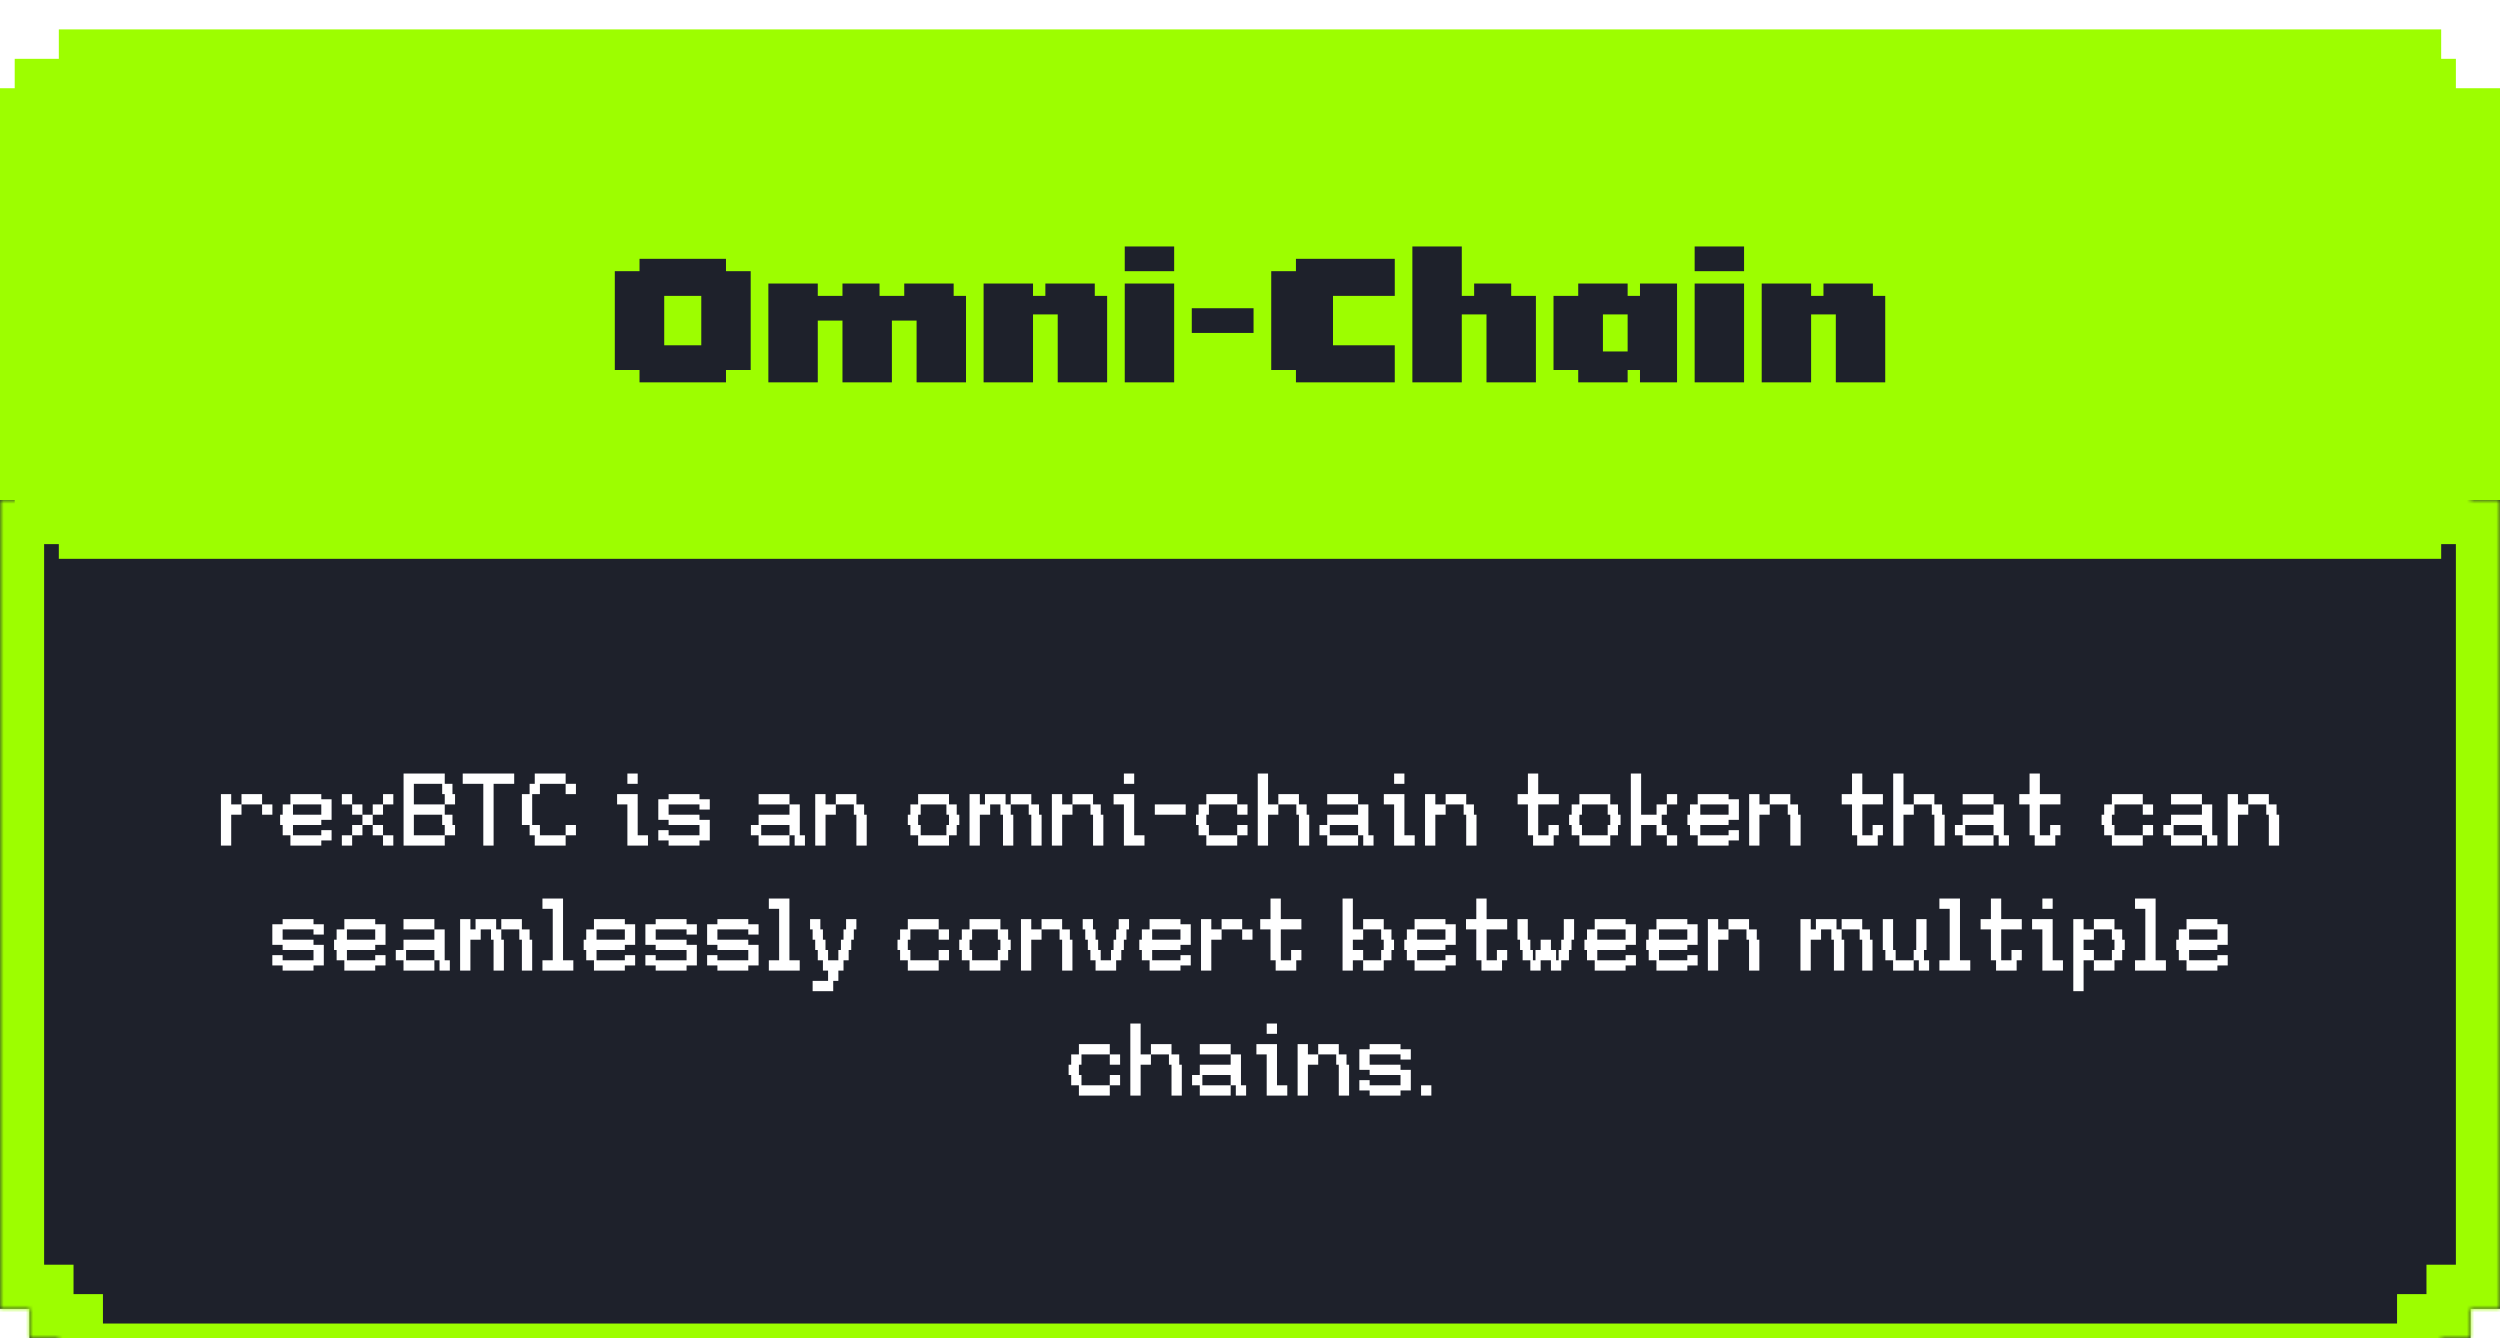 <svg width="340" height="182" viewBox="0 0 340 182" fill="none" xmlns="http://www.w3.org/2000/svg">
    <g filter="url(#filter0_i_3112_5824)">
        <mask id="path-1-inside-1_3112_5824" fill="white">
            <path fill-rule="evenodd" clip-rule="evenodd" d="M8 56H332V60H336V64H340V174H336V178H332V182H8V178H4V174H0V64H4V60H8V56Z"/>
        </mask>
        <path fill-rule="evenodd" clip-rule="evenodd" d="M8 56H332V60H336V64H340V174H336V178H332V182H8V178H4V174H0V64H4V60H8V56Z" fill="#1E212B"/>
        <path d="M332 56H338V50H332V56ZM8 56V50H2V56H8ZM332 60H326V66H332V60ZM336 60H342V54H336V60ZM336 64H330V70H336V64ZM340 64H346V58H340V64ZM340 174V180H346V174H340ZM336 174V168H330V174H336ZM336 178V184H342V178H336ZM332 178V172H326V178H332ZM332 182V188H338V182H332ZM8 182H2V188H8V182ZM8 178H14V172H8V178ZM4 178H-2V184H4V178ZM4 174H10V168H4V174ZM0 174H-6V180H0V174ZM0 64V58H-6V64H0ZM4 64V70H10V64H4ZM4 60V54H-2V60H4ZM8 60V66H14V60H8ZM332 50H8V62H332V50ZM338 60V56H326V60H338ZM332 66H336V54H332V66ZM330 60V64H342V60H330ZM340 58H336V70H340V58ZM346 174V64H334V174H346ZM336 180H340V168H336V180ZM330 174V178H342V174H330ZM336 172H332V184H336V172ZM338 182V178H326V182H338ZM8 188H332V176H8V188ZM2 178V182H14V178H2ZM8 172H4V184H8V172ZM10 178V174H-2V178H10ZM0 180H4V168H0V180ZM-6 64V174H6V64H-6ZM4 58H0V70H4V58ZM10 64V60H-2V64H10ZM4 66H8V54H4V66ZM2 56V60H14V56H2Z" fill="#9DFE00" mask="url(#path-1-inside-1_3112_5824)"/>
        <path fill-rule="evenodd" clip-rule="evenodd" d="M8 0H332V4H334V8H340V64H334V68H332V72H8V68H2V64H0V8H2V4H8V0Z" fill="#9DFE00"/>
        <path d="M30.044 104H31.444V105.4H32.844V106.8H31.444V111H30.044V104ZM32.844 104H35.644V105.4H32.844V104ZM35.644 106.8V105.4H37.044V106.8H35.644ZM43.697 104V104.7H45.096V107.5H43.697V108.2H39.846V109.6H43.697V108.9H45.096V110.3H43.697V111H39.496V109.6H38.447V108.2H38.096V106.8H38.447V105.4H39.496V104H43.697ZM43.697 106.8V105.4H39.846V106.8H43.697ZM47.891 105.4H46.491V104H47.891V105.4ZM53.491 105.4H52.091V104H53.491V105.4ZM49.291 106.8H47.891V105.4H49.291V106.8ZM52.091 106.8H50.691V105.4H52.091V106.8ZM50.691 108.2H49.291V106.8H50.691V108.2ZM49.291 109.6H47.891V108.2H49.291V109.6ZM52.091 109.6H50.691V108.2H52.091V109.6ZM47.891 111H46.491V109.6H47.891V111ZM53.491 111H52.091V109.6H53.491V111ZM60.486 105.4V106.8H61.535V108.2H61.886V109.6H60.486V108.2H60.136V106.8H56.285V109.6H60.486V111H54.886V101.2H60.486V102.6H61.535V104H61.886V105.4H60.486V104H60.136V102.6H56.285V105.4H60.486ZM69.93 101.2V102.6H67.13V111H65.73V102.6H62.93V101.2H69.93ZM76.927 101.2V102.6H73.427V104H72.377V108.2H73.427V109.6H76.927V111H72.727V109.6H72.027V108.2H70.977V104H72.027V102.6H72.727V101.2H76.927ZM78.327 102.6V104H76.927V102.6H78.327ZM76.927 108.2H78.327V109.6H76.927V108.2ZM85.325 101.2H86.725V102.6H85.325V101.2ZM86.725 109.6H88.125V111H85.325V105.4H83.925V104H86.725V109.6ZM96.53 104.7V106.1H95.13V105.4H90.93V106.8H95.13V107.5H96.53V110.3H95.13V111H90.93V110.3H89.53V108.9H90.93V109.6H95.13V108.2H90.93V107.5H89.53V104.7H90.93V104H95.13V104.7H96.53ZM107.372 104V105.4H103.172V104H107.372ZM108.772 109.6H109.472V111H108.072V109.6H107.372V108.2H103.522V109.6H107.372V111H103.172V109.6H102.122V108.2H103.172V106.8H107.372V105.4H108.772V109.6ZM110.872 104H112.272V105.4H113.672V106.8H112.272V111H110.872V104ZM117.522 105.4V106.8H117.872V111H116.472V106.8H116.122V105.4H113.672V104H116.472V105.4H117.522ZM130.114 105.4V106.8H130.464V108.2H130.114V109.6H129.064V111H124.864V109.6H123.814V108.2H123.464V106.8H123.814V105.4H124.864V104H129.064V105.4H130.114ZM128.714 109.6V108.2H129.064V106.8H128.714V105.4H125.214V106.8H124.864V108.2H125.214V109.6H128.714ZM136.758 104V105.4H137.458V106.8H137.808V111H136.408V106.8H136.058V105.4H134.658V106.8H133.258V111H131.858V104H133.258V105.4H133.958V104H136.758ZM141.308 105.4V106.8H141.658V111H140.258V106.8H139.908V105.4H137.458V104H140.258V105.4H141.308ZM143.055 104H144.455V105.4H145.855V106.8H144.455V111H143.055V104ZM149.705 105.4V106.8H150.055V111H148.655V106.8H148.305V105.4H145.855V104H148.655V105.4H149.705ZM152.85 101.2H154.25V102.6H152.85V101.2ZM154.25 109.6H155.65V111H152.85V105.4H151.45V104H154.25V109.6ZM161.255 105.4V106.8H157.055V105.4H161.255ZM168.261 104V105.4H164.411V106.8H164.061V108.2H164.411V109.6H168.261V111H164.061V109.6H163.011V108.2H162.661V106.8H163.011V105.4H164.061V104H168.261ZM169.661 105.4V106.8H168.261V105.4H169.661ZM168.261 108.2H169.661V109.6H168.261V108.2ZM172.455 105.4H173.855V106.8H172.455V111H171.055V101.2H172.455V105.4ZM177.705 105.4V106.8H178.055V111H176.655V106.8H176.305V105.4H173.855V104H176.655V105.4H177.705ZM184.7 104V105.4H180.5V104H184.7ZM186.1 109.6H186.8V111H185.4V109.6H184.7V108.2H180.85V109.6H184.7V111H180.5V109.6H179.45V108.2H180.5V106.8H184.7V105.4H186.1V109.6ZM189.6 101.2H191V102.6H189.6V101.2ZM191 109.6H192.4V111H189.6V105.4H188.2V104H191V109.6ZM193.805 104H195.205V105.4H196.605V106.8H195.205V111H193.805V104ZM200.455 105.4V106.8H200.805V111H199.405V106.8H199.055V105.4H196.605V104H199.405V105.4H200.455ZM209.197 105.4V109.6H210.597V108.2H211.997V109.6H211.297V111H208.497V109.6H207.797V105.4H206.397V104H207.797V101.2H209.197V104H211.997V105.4H209.197ZM220.047 105.4V106.8H220.397V108.2H220.047V109.6H218.997V111H214.797V109.6H213.747V108.2H213.397V106.8H213.747V105.4H214.797V104H218.997V105.4H220.047ZM218.647 109.6V108.2H218.997V106.8H218.647V105.4H215.147V106.8H214.797V108.2H215.147V109.6H218.647ZM226.692 105.4V106.8H225.992V108.2H226.692V109.6H225.292V108.2H223.192V111H221.792V101.2H223.192V106.8H225.292V105.4H226.692ZM226.692 104H228.092V105.4H226.692V104ZM228.092 109.6V111H226.692V109.6H228.092ZM235.089 104V104.7H236.489V107.5H235.089V108.2H231.239V109.6H235.089V108.9H236.489V110.3H235.089V111H230.889V109.6H229.839V108.2H229.489V106.8H229.839V105.4H230.889V104H235.089ZM235.089 106.8V105.4H231.239V106.8H235.089ZM237.884 104H239.284V105.4H240.684V106.8H239.284V111H237.884V104ZM244.534 105.4V106.8H244.884V111H243.484V106.8H243.134V105.4H240.684V104H243.484V105.4H244.534ZM253.275 105.4V109.6H254.675V108.2H256.075V109.6H255.375V111H252.575V109.6H251.875V105.4H250.475V104H251.875V101.2H253.275V104H256.075V105.4H253.275ZM258.875 105.4H260.275V106.8H258.875V111H257.475V101.2H258.875V105.4ZM264.125 105.4V106.8H264.475V111H263.075V106.8H262.725V105.4H260.275V104H263.075V105.4H264.125ZM271.12 104V105.4H266.92V104H271.12ZM272.52 109.6H273.22V111H271.82V109.6H271.12V108.2H267.27V109.6H271.12V111H266.92V109.6H265.87V108.2H266.92V106.8H271.12V105.4H272.52V109.6ZM277.42 105.4V109.6H278.82V108.2H280.22V109.6H279.52V111H276.72V109.6H276.02V105.4H274.62V104H276.02V101.2H277.42V104H280.22V105.4H277.42ZM291.417 104V105.4H287.567V106.8H287.217V108.2H287.567V109.6H291.417V111H287.217V109.6H286.167V108.2H285.817V106.8H286.167V105.4H287.217V104H291.417ZM292.817 105.4V106.8H291.417V105.4H292.817ZM291.417 108.2H292.817V109.6H291.417V108.2ZM299.462 104V105.4H295.262V104H299.462ZM300.862 109.6H301.562V111H300.162V109.6H299.462V108.2H295.612V109.6H299.462V111H295.262V109.6H294.212V108.2H295.262V106.8H299.462V105.4H300.862V109.6ZM302.962 104H304.362V105.4H305.762V106.8H304.362V111H302.962V104ZM309.612 105.4V106.8H309.962V111H308.562V106.8H308.212V105.4H305.762V104H308.562V105.4H309.612ZM44.037 121.7V123.1H42.637V122.4H38.437V123.8H42.637V124.5H44.037V127.3H42.637V128H38.437V127.3H37.037V125.9H38.437V126.6H42.637V125.2H38.437V124.5H37.037V121.7H38.437V121H42.637V121.7H44.037ZM51.031 121V121.7H52.431V124.5H51.031V125.2H47.181V126.6H51.031V125.9H52.431V127.3H51.031V128H46.831V126.6H45.781V125.2H45.431V123.8H45.781V122.4H46.831V121H51.031ZM51.031 123.8V122.4H47.181V123.8H51.031ZM59.076 121V122.4H54.876V121H59.076ZM60.476 126.6H61.176V128H59.776V126.6H59.076V125.2H55.226V126.6H59.076V128H54.876V126.6H53.826V125.2H54.876V123.8H59.076V122.4H60.476V126.6ZM67.476 121V122.4H68.176V123.8H68.526V128H67.126V123.8H66.776V122.4H65.376V123.8H63.976V128H62.576V121H63.976V122.4H64.676V121H67.476ZM72.026 122.4V123.8H72.376V128H70.976V123.8H70.626V122.4H68.176V121H70.976V122.4H72.026ZM76.573 126.6H77.973V128H73.773V126.6H75.173V119.6H73.773V118.2H76.573V126.6ZM84.979 121V121.7H86.379V124.5H84.979V125.2H81.129V126.6H84.979V125.9H86.379V127.3H84.979V128H80.779V126.6H79.729V125.2H79.379V123.8H79.729V122.4H80.779V121H84.979ZM84.979 123.8V122.4H81.129V123.8H84.979ZM94.773 121.7V123.1H93.373V122.4H89.173V123.8H93.373V124.5H94.773V127.3H93.373V128H89.173V127.3H87.773V125.9H89.173V126.6H93.373V125.2H89.173V124.5H87.773V121.7H89.173V121H93.373V121.7H94.773ZM103.168 121.7V123.1H101.768V122.4H97.568V123.8H101.768V124.5H103.168V127.3H101.768V128H97.568V127.3H96.168V125.9H97.568V126.6H101.768V125.2H97.568V124.5H96.168V121.7H97.568V121H101.768V121.7H103.168ZM107.362 126.6H108.762V128H104.562V126.6H105.962V119.6H104.562V118.2H107.362V126.6ZM115.068 122.4V121H116.468V122.4H116.118V123.8H115.768V125.2H115.418V126.6H114.718V128H114.018V129.4H113.318V130.8H110.518V129.4H112.618V128H111.918V126.6H111.218V125.2H110.868V123.8H110.518V122.4H110.168V121H111.568V122.4H111.918V123.8H112.268V125.2H112.618V126.6H114.018V125.2H114.368V123.8H114.718V122.4H115.068ZM127.662 121V122.4H123.812V123.8H123.462V125.2H123.812V126.6H127.662V128H123.462V126.6H122.412V125.2H122.062V123.8H122.412V122.4H123.462V121H127.662ZM129.062 122.4V123.8H127.662V122.4H129.062ZM127.662 125.2H129.062V126.6H127.662V125.2ZM137.107 122.4V123.8H137.457V125.2H137.107V126.6H136.057V128H131.857V126.6H130.807V125.2H130.457V123.8H130.807V122.4H131.857V121H136.057V122.4H137.107ZM135.707 126.6V125.2H136.057V123.8H135.707V122.4H132.207V123.8H131.857V125.2H132.207V126.6H135.707ZM138.851 121H140.251V122.4H141.651V123.8H140.251V128H138.851V121ZM145.501 122.4V123.8H145.851V128H144.451V123.8H144.101V122.4H141.651V121H144.451V122.4H145.501ZM152.146 122.4V121H153.546V122.4H153.196V123.8H152.846V125.2H152.496V126.6H151.796V128H148.996V126.6H148.296V125.2H147.946V123.8H147.596V122.4H147.246V121H148.646V122.4H148.996V123.8H149.346V125.2H149.696V126.6H151.096V125.2H151.446V123.8H151.796V122.4H152.146ZM160.543 121V121.7H161.943V124.5H160.543V125.2H156.693V126.6H160.543V125.9H161.943V127.3H160.543V128H156.343V126.6H155.293V125.2H154.943V123.8H155.293V122.4H156.343V121H160.543ZM160.543 123.8V122.4H156.693V123.8H160.543ZM163.338 121H164.738V122.4H166.138V123.8H164.738V128H163.338V121ZM166.138 121H168.938V122.4H166.138V121ZM168.938 123.8V122.4H170.338V123.8H168.938ZM174.19 122.4V126.6H175.59V125.2H176.99V126.6H176.29V128H173.49V126.6H172.79V122.4H171.39V121H172.79V118.2H174.19V121H176.99V122.4H174.19ZM183.988 123.8V125.2H185.388V126.6H183.988V128H182.588V118.2H183.988V122.4H185.388V123.8H183.988ZM189.238 122.4V123.8H189.588V125.2H189.238V126.6H188.188V128H185.388V126.6H187.838V125.2H188.188V123.8H187.838V122.4H185.388V121H188.188V122.4H189.238ZM196.582 121V121.7H197.982V124.5H196.582V125.2H192.732V126.6H196.582V125.9H197.982V127.3H196.582V128H192.382V126.6H191.332V125.2H190.982V123.8H191.332V122.4H192.382V121H196.582ZM196.582 123.8V122.4H192.732V123.8H196.582ZM202.177 122.4V126.6H203.577V125.2H204.977V126.6H204.277V128H201.477V126.6H200.777V122.4H199.377V121H200.777V118.2H202.177V121H204.977V122.4H202.177ZM212.677 121H214.077V123.8H213.727V125.2H213.377V126.6H212.327V128H210.927V126.6H209.527V128H208.127V126.6H207.077V125.2H206.727V123.8H206.377V121H207.777V123.8H208.127V125.2H208.477V126.6H208.827V125.2H209.527V123.8H210.927V125.2H211.627V126.6H211.977V125.2H212.327V123.8H212.677V121ZM221.082 121V121.7H222.482V124.5H221.082V125.2H217.232V126.6H221.082V125.9H222.482V127.3H221.082V128H216.882V126.6H215.832V125.2H215.482V123.8H215.832V122.4H216.882V121H221.082ZM221.082 123.8V122.4H217.232V123.8H221.082ZM229.477 121V121.7H230.877V124.5H229.477V125.2H225.627V126.6H229.477V125.9H230.877V127.3H229.477V128H225.277V126.6H224.227V125.2H223.877V123.8H224.227V122.4H225.277V121H229.477ZM229.477 123.8V122.4H225.627V123.8H229.477ZM232.271 121H233.671V122.4H235.071V123.8H233.671V128H232.271V121ZM238.921 122.4V123.8H239.271V128H237.871V123.8H237.521V122.4H235.071V121H237.871V122.4H238.921ZM249.763 121V122.4H250.463V123.8H250.813V128H249.413V123.8H249.063V122.4H247.663V123.8H246.263V128H244.863V121H246.263V122.4H246.963V121H249.763ZM254.313 122.4V123.8H254.663V128H253.263V123.8H252.913V122.4H250.463V121H253.263V122.4H254.313ZM257.81 125.2V126.6H260.26V128H257.46V126.6H256.41V125.2H256.06V121H257.46V125.2H257.81ZM261.66 125.2V126.6H262.36V128H260.96V126.6H260.26V125.2H260.61V121H262.01V125.2H261.66ZM266.558 126.6H267.958V128H263.758V126.6H265.158V119.6H263.758V118.2H266.558V126.6ZM272.163 122.4V126.6H273.563V125.2H274.963V126.6H274.263V128H271.463V126.6H270.763V122.4H269.363V121H270.763V118.2H272.163V121H274.963V122.4H272.163ZM277.763 118.2H279.163V119.6H277.763V118.2ZM279.163 126.6H280.563V128H277.763V122.4H276.363V121H279.163V126.6ZM283.369 123.8V125.2H284.769V126.6H283.369V130.8H281.969V121H283.369V122.4H284.769V123.8H283.369ZM288.619 122.4V123.8H288.969V125.2H288.619V126.6H287.569V128H284.769V126.6H287.219V125.2H287.569V123.8H287.219V122.4H284.769V121H287.569V122.4H288.619ZM293.163 126.6H294.563V128H290.363V126.6H291.763V119.6H290.363V118.2H293.163V126.6ZM301.569 121V121.7H302.969V124.5H301.569V125.2H297.719V126.6H301.569V125.9H302.969V127.3H301.569V128H297.369V126.6H296.319V125.2H295.969V123.8H296.319V122.4H297.369V121H301.569ZM301.569 123.8V122.4H297.719V123.8H301.569ZM150.932 138V139.4H147.082V140.8H146.732V142.2H147.082V143.6H150.932V145H146.732V143.6H145.682V142.2H145.332V140.8H145.682V139.4H146.732V138H150.932ZM152.332 139.4V140.8H150.932V139.4H152.332ZM150.932 142.2H152.332V143.6H150.932V142.2ZM155.126 139.4H156.526V140.8H155.126V145H153.726V135.2H155.126V139.4ZM160.376 139.4V140.8H160.726V145H159.326V140.8H158.976V139.4H156.526V138H159.326V139.4H160.376ZM167.371 138V139.4H163.171V138H167.371ZM168.771 143.6H169.471V145H168.071V143.6H167.371V142.2H163.521V143.6H167.371V145H163.171V143.6H162.121V142.2H163.171V140.8H167.371V139.4H168.771V143.6ZM172.271 135.2H173.671V136.6H172.271V135.2ZM173.671 143.6H175.071V145H172.271V139.4H170.871V138H173.671V143.6ZM176.476 138H177.876V139.4H179.276V140.8H177.876V145H176.476V138ZM183.126 139.4V140.8H183.476V145H182.076V140.8H181.726V139.4H179.276V138H182.076V139.4H183.126ZM191.871 138.7V140.1H190.471V139.4H186.271V140.8H190.471V141.5H191.871V144.3H190.471V145H186.271V144.3H184.871V142.9H186.271V143.6H190.471V142.2H186.271V141.5H184.871V138.7H186.271V138H190.471V138.7H191.871ZM194.665 145H193.265V143.6H194.665V145Z" fill="white"/>
        <path d="M98.734 31.2V32.88H102.094V46.32H98.734V48H86.974V46.32H83.614V32.88H86.974V31.2H98.734ZM95.374 42.96V36.24H90.334V42.96H95.374ZM129.697 34.56V36.24H131.377V48H124.657V39.6H121.297V48H114.577V39.6H111.217V48H104.497V34.56H111.217V36.24H114.577V34.56H119.617V36.24H122.977V34.56H129.697ZM148.89 34.56V36.24H150.57V48H143.85V38.76H140.49V48H133.77V34.56H140.49V36.24H142.17V34.56H148.89ZM152.966 48V34.56H159.686V48H152.966ZM152.966 29.52H159.686V32.88H152.966V29.52ZM170.483 41.28H162.083V37.92H170.483V41.28ZM189.688 36.24H181.288V42.96H189.688V48H176.248V46.32H172.888V32.88H176.248V31.2H189.688V36.24ZM205.523 36.24H208.883V48H202.163V38.76H198.803V46.32V48H192.083V34.56V29.52H198.803V34.56V36.24H200.483V34.56H205.523V36.24ZM223.038 34.56H228.078V48H223.038V46.32H221.358V48H214.638V46.32H211.278V36.24H214.638V34.56H221.358V36.24H223.038V34.56ZM221.358 43.8V38.76H217.998V43.8H221.358ZM230.473 48V34.56H237.193V48H230.473ZM230.473 29.52H237.193V32.88H230.473V29.52ZM254.711 34.56V36.24H256.391V48H249.671V38.76H246.311V48H239.591V34.56H246.311V36.24H247.991V34.56H254.711Z" fill="#1E212B"/>
    </g>
    <defs>
        <filter id="filter0_i_3112_5824" x="0" y="0" width="340" height="182" filterUnits="userSpaceOnUse" color-interpolation-filters="sRGB">
            <feFlood flood-opacity="0" result="BackgroundImageFix"/>
            <feBlend mode="normal" in="SourceGraphic" in2="BackgroundImageFix" result="shape"/>
            <feColorMatrix in="SourceAlpha" type="matrix" values="0 0 0 0 0 0 0 0 0 0 0 0 0 0 0 0 0 0 127 0" result="hardAlpha"/>
            <feOffset dy="4"/>
            <feComposite in2="hardAlpha" operator="arithmetic" k2="-1" k3="1"/>
            <feColorMatrix type="matrix" values="0 0 0 0 1 0 0 0 0 1 0 0 0 0 1 0 0 0 1 0"/>
            <feBlend mode="normal" in2="shape" result="effect1_innerShadow_3112_5824"/>
        </filter>
    </defs>
</svg>
